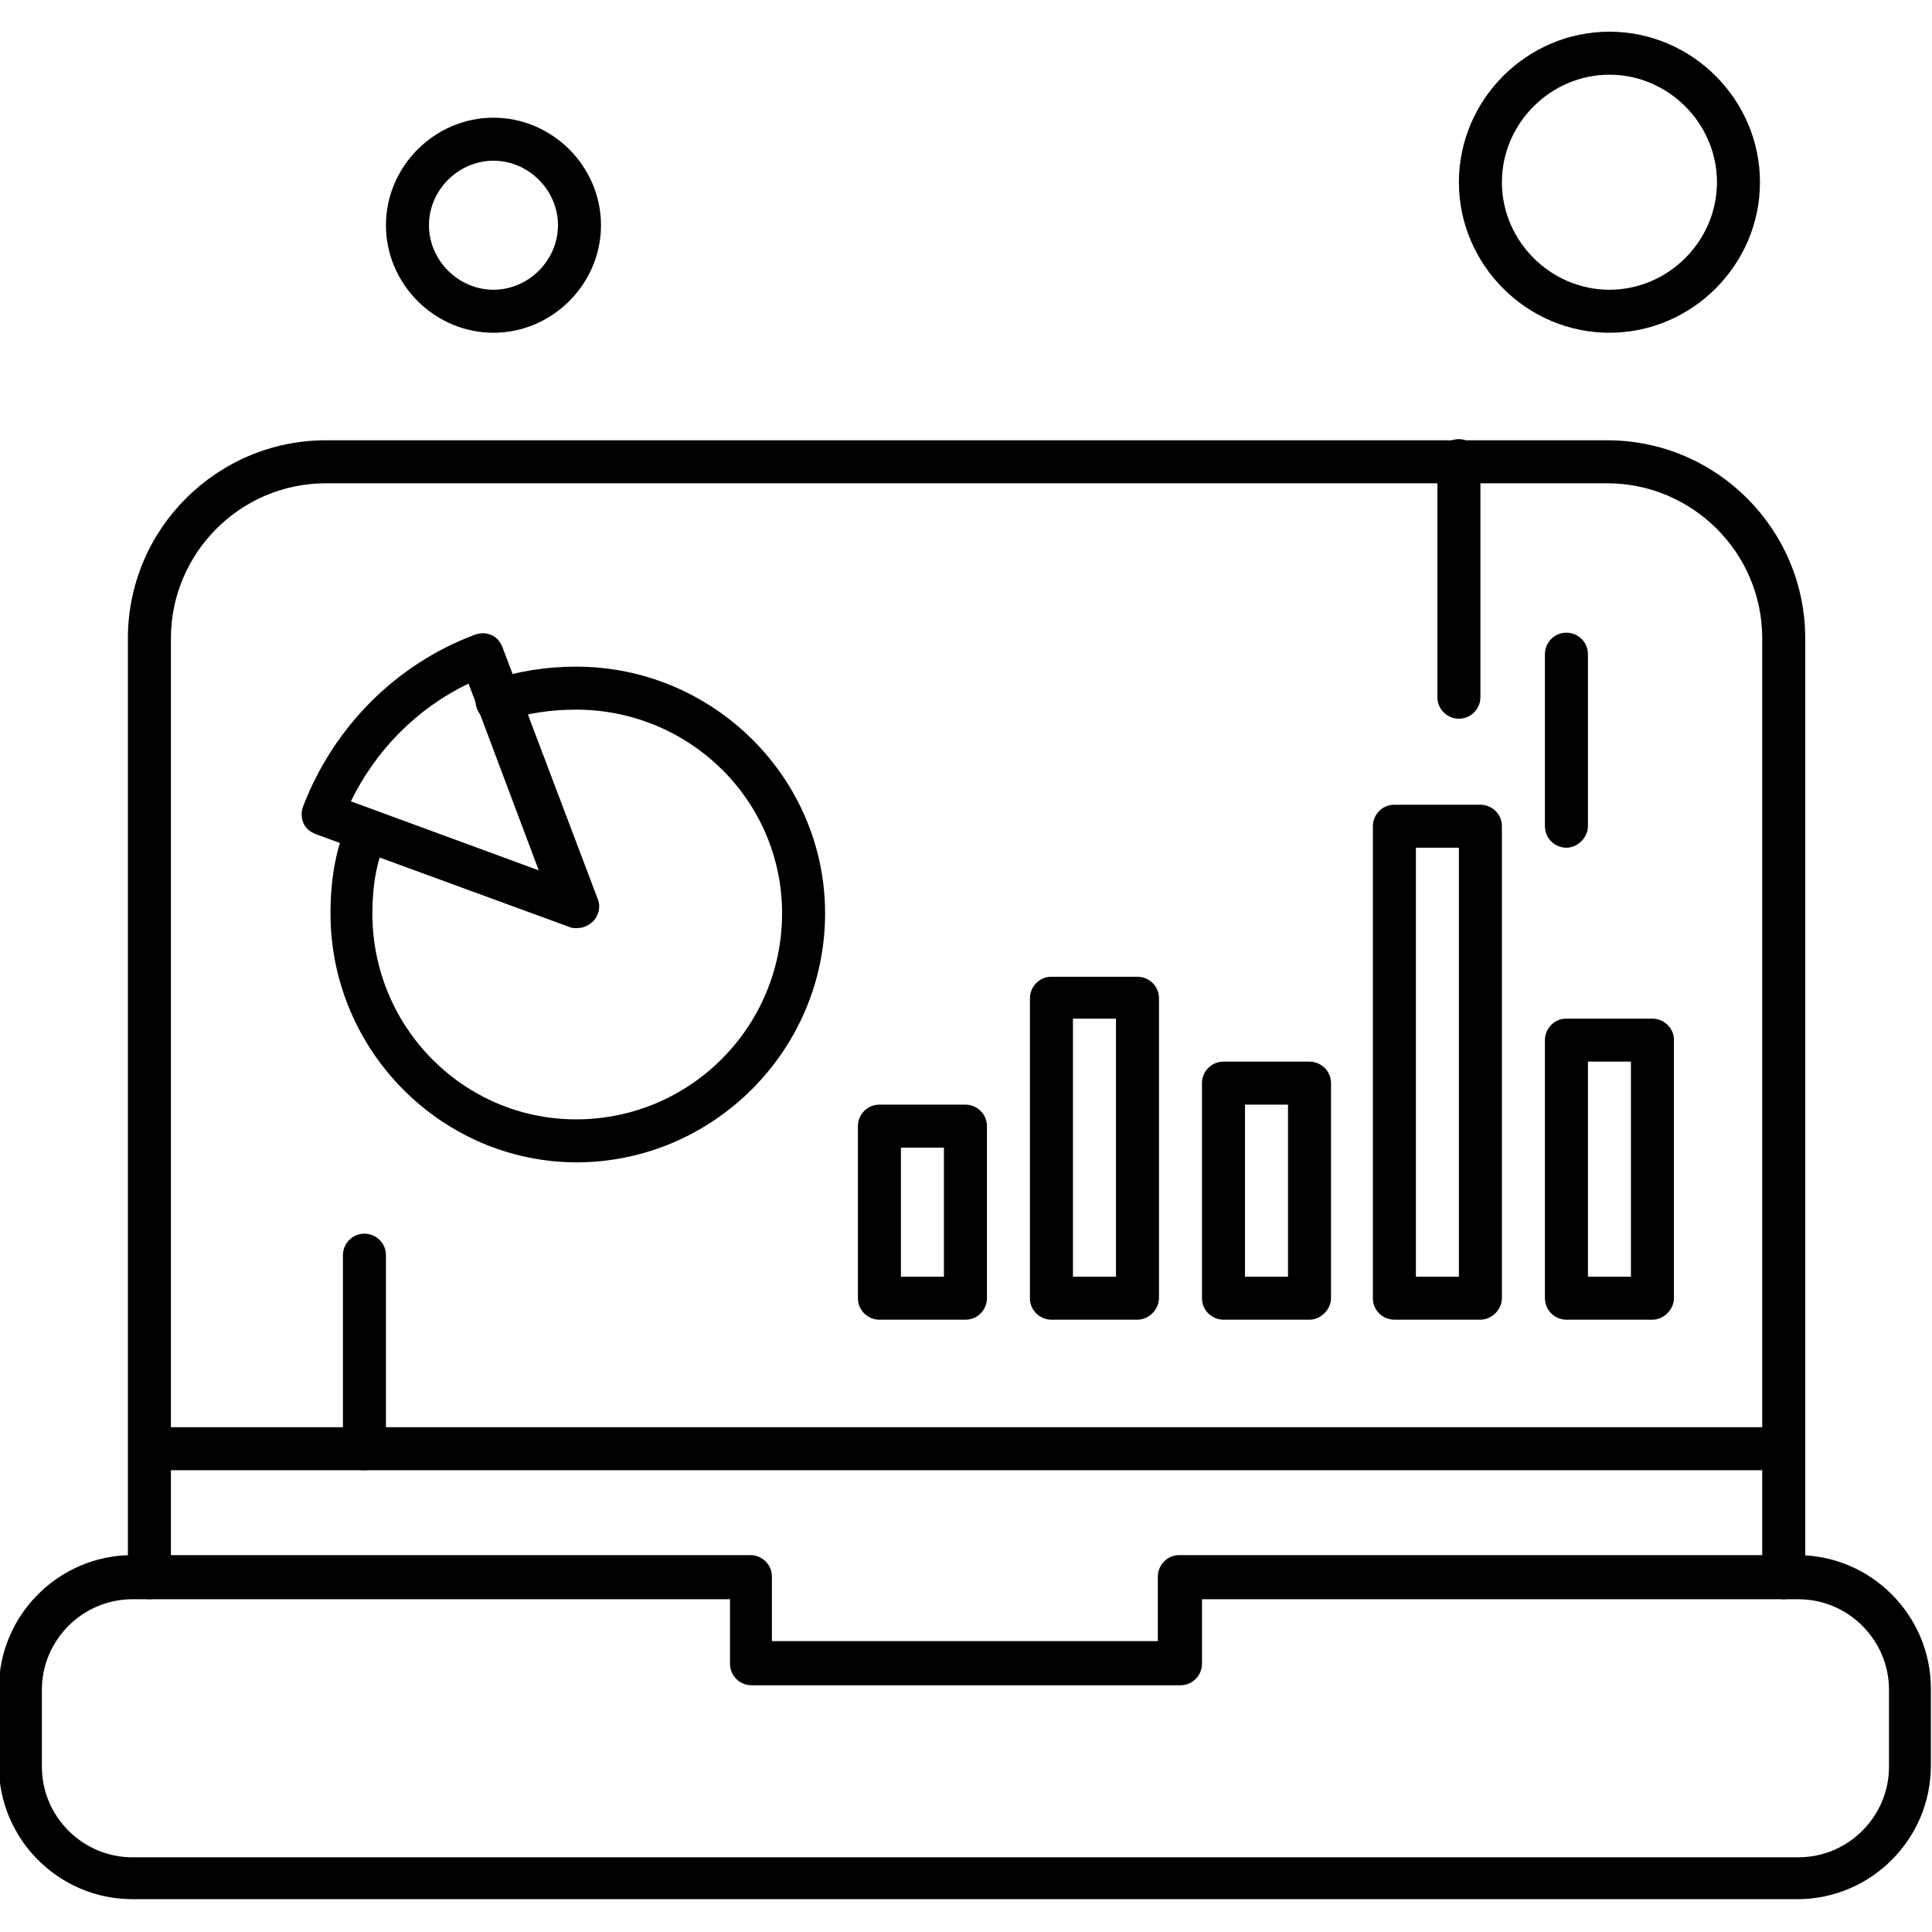 <svg clip-rule="evenodd" fill-rule="evenodd" height="512" image-rendering="optimizeQuality" shape-rendering="geometricPrecision" text-rendering="geometricPrecision" viewBox="0 0 1.707 1.707" width="512" xmlns="http://www.w3.org/2000/svg"><g id="Layer_x0020_1"><g id="_186040792"><g><path id="_185463896" d="m.509.82c-.002 0-.004-0-.006-.001l-.224-.082c-.005-.002-.009-.005-.011-.01-.002-.005-.002-.01-0-.015.027-.07.082-.125.151-.151.005-.002.01-.002.015 0.0.005.002.008.006.01.011l.084.222c.003.007.001.015-.004.02-.004.004-.009.006-.014.006zm-.199-.112.166.061-.062-.165c-.046.022-.082.059-.104.104z"/></g><g><path id="_185464688" d="m.51 1.027c-.12 0-.218-.099-.218-.22 0-.031.005-.058.015-.08.004-.01.016-.014.025-.009.01.004.014.016.009.025-.008.017-.012.039-.012.064 0 .101.081.182.18.182.101 0 .182-.082.182-.182 0-.1-.082-.18-.182-.18-.022 0-.043.003-.064.01-.01.003-.021-.002-.024-.012-.003-.01.002-.021.012-.024.025-.008.05-.012.076-.012.121 0 .22.098.22.218 0 .121-.099.22-.22.22z"/></g><g><path id="_188601752" d="m1.46 1.166h-.076c-.01 0-.019-.008-.019-.019v-.228c0-.01.008-.019.019-.019l.076 0c.01 0 .019.008.019.019v.228c-0.0.01-.009.019-.019.019zm-.057-.038h.038v-.19h-.038z"/></g><g><path id="_188602328" d="m1.308 1.166h-.076c-.01 0-.019-.008-.019-.019v-.417c0-.01.008-.019.019-.019l.076 0c.01 0 .019.008.019.019v.417c0 .01-.009.019-.019.019zm-.057-.038h.038v-.379h-.038z"/></g><g><path id="_188602064" d="m1.157 1.166h-.076c-.01 0-.019-.008-.019-.019v-.19c0-.01.008-.019.019-.019l.076 0c.01 0 .019.008.019.019v.19c-0.0.01-.009.019-.019.019zm-.057-.038h.038v-.152h-.038z"/></g><g><path id="_188602304" d="m1.005 1.166h-.076c-.01 0-.019-.008-.019-.019v-.265c0-.01.008-.019.019-.019l.076 0c.01 0 .019.008.019.019v.265c0 .01-.009.019-.019.019zm-.057-.038h.038v-.228l-.038-0v.228z"/></g><g><path id="_188601968" d="m.853 1.166h-.076c-.01 0-.019-.008-.019-.019v-.152c0-.01.008-.019.019-.019l.076 0c.01 0 .019.008.019.019v.152c-0.0.01-.008.019-.019.019zm-.057-.038h.038v-.114h-.038z"/></g><g><path id="_188601488" d="m1.589 1.678h-1.472c-.065 0-.118-.053-.118-.118v-.068c0-.065.053-.118.118-.118l.546 0c.01 0 .019.008.019.019v.057l.341-0v-.057c0-.01.008-.019.019-.019l.546 0c.065 0 .118.053.118.118v.068c0 .065-.053.118-.118.118zm-1.472-.265c-.044 0-.08.036-.08.08v.068c0 .044.036.08.08.08l1.472 0c.044 0 .08-.036.08-.08v-.068c0-.044-.036-.08-.08-.08l-.527-0v.057c0 .01-.008.019-.019.019l-.379-0c-.01 0-.019-.008-.019-.019v-.057l-.527 0z"/></g><g><path id="_188602208" d="m1.576 1.413c-.01 0-.019-.008-.019-.019v-.83c0-.076-.062-.137-.137-.137l-1.132-0c-.076 0-.137.062-.137.137v.83c0 .01-.008.019-.019.019-.01 0-.019-.008-.019-.019v-.83c0-.097.079-.175.175-.175h1.132c.097 0 .175.079.175.175v.83c0.0.01-.008.019-.019.019z"/></g><g><path id="_188602256" d="m1.57 1.299h-1.434c-.01 0-.019-.008-.019-.019 0-.01.008-.019.019-.019l1.434 0c.01 0 .019.008.019.019 0 .01-.009.019-.019.019z"/></g><g><path id="_188601392" d="m.322 1.299c-.01 0-.019-.008-.019-.019v-.171c0-.01.008-.019.019-.019.01 0 .019.008.019.019v.171c0 .01-.009.019-.019.019z"/></g><g><path id="_188602280" d="m1.289.635c-.01 0-.019-.008-.019-.019v-.209c0-.01.008-.019.019-.019.01 0 .019.008.019.019v.209c-0.0.01-.008.019-.019.019z"/></g><g><path id="_188601704" d="m1.384.749c-.01 0-.019-.008-.019-.019v-.152c0-.01.008-.019.019-.019.01 0 .019.008.019.019v.152c0 .01-.009.019-.019.019z"/></g><g><path id="_186041200" d="m1.422.294c-.073 0-.133-.06-.133-.133 0-.073.06-.133.133-.133.073 0 .133.06.133.133 0 .073-.06.133-.133.133zm0-.228c-.052 0-.095.043-.095.095s.043.095.095.095c.052 0 .095-.043.095-.095s-.043-.095-.095-.095z"/></g><g><path id="_186040072" d="m.436.294c-.052 0-.095-.043-.095-.095 0-.052.043-.095.095-.095.052 0 .095.043.095.095 0 .052-.043.095-.095.095zm0-.152c-.031 0-.057.026-.057.057 0 .031.026.057.057.057.031 0 .057-.026.057-.057 0-.031-.026-.057-.057-.057z"/></g></g></g></svg>